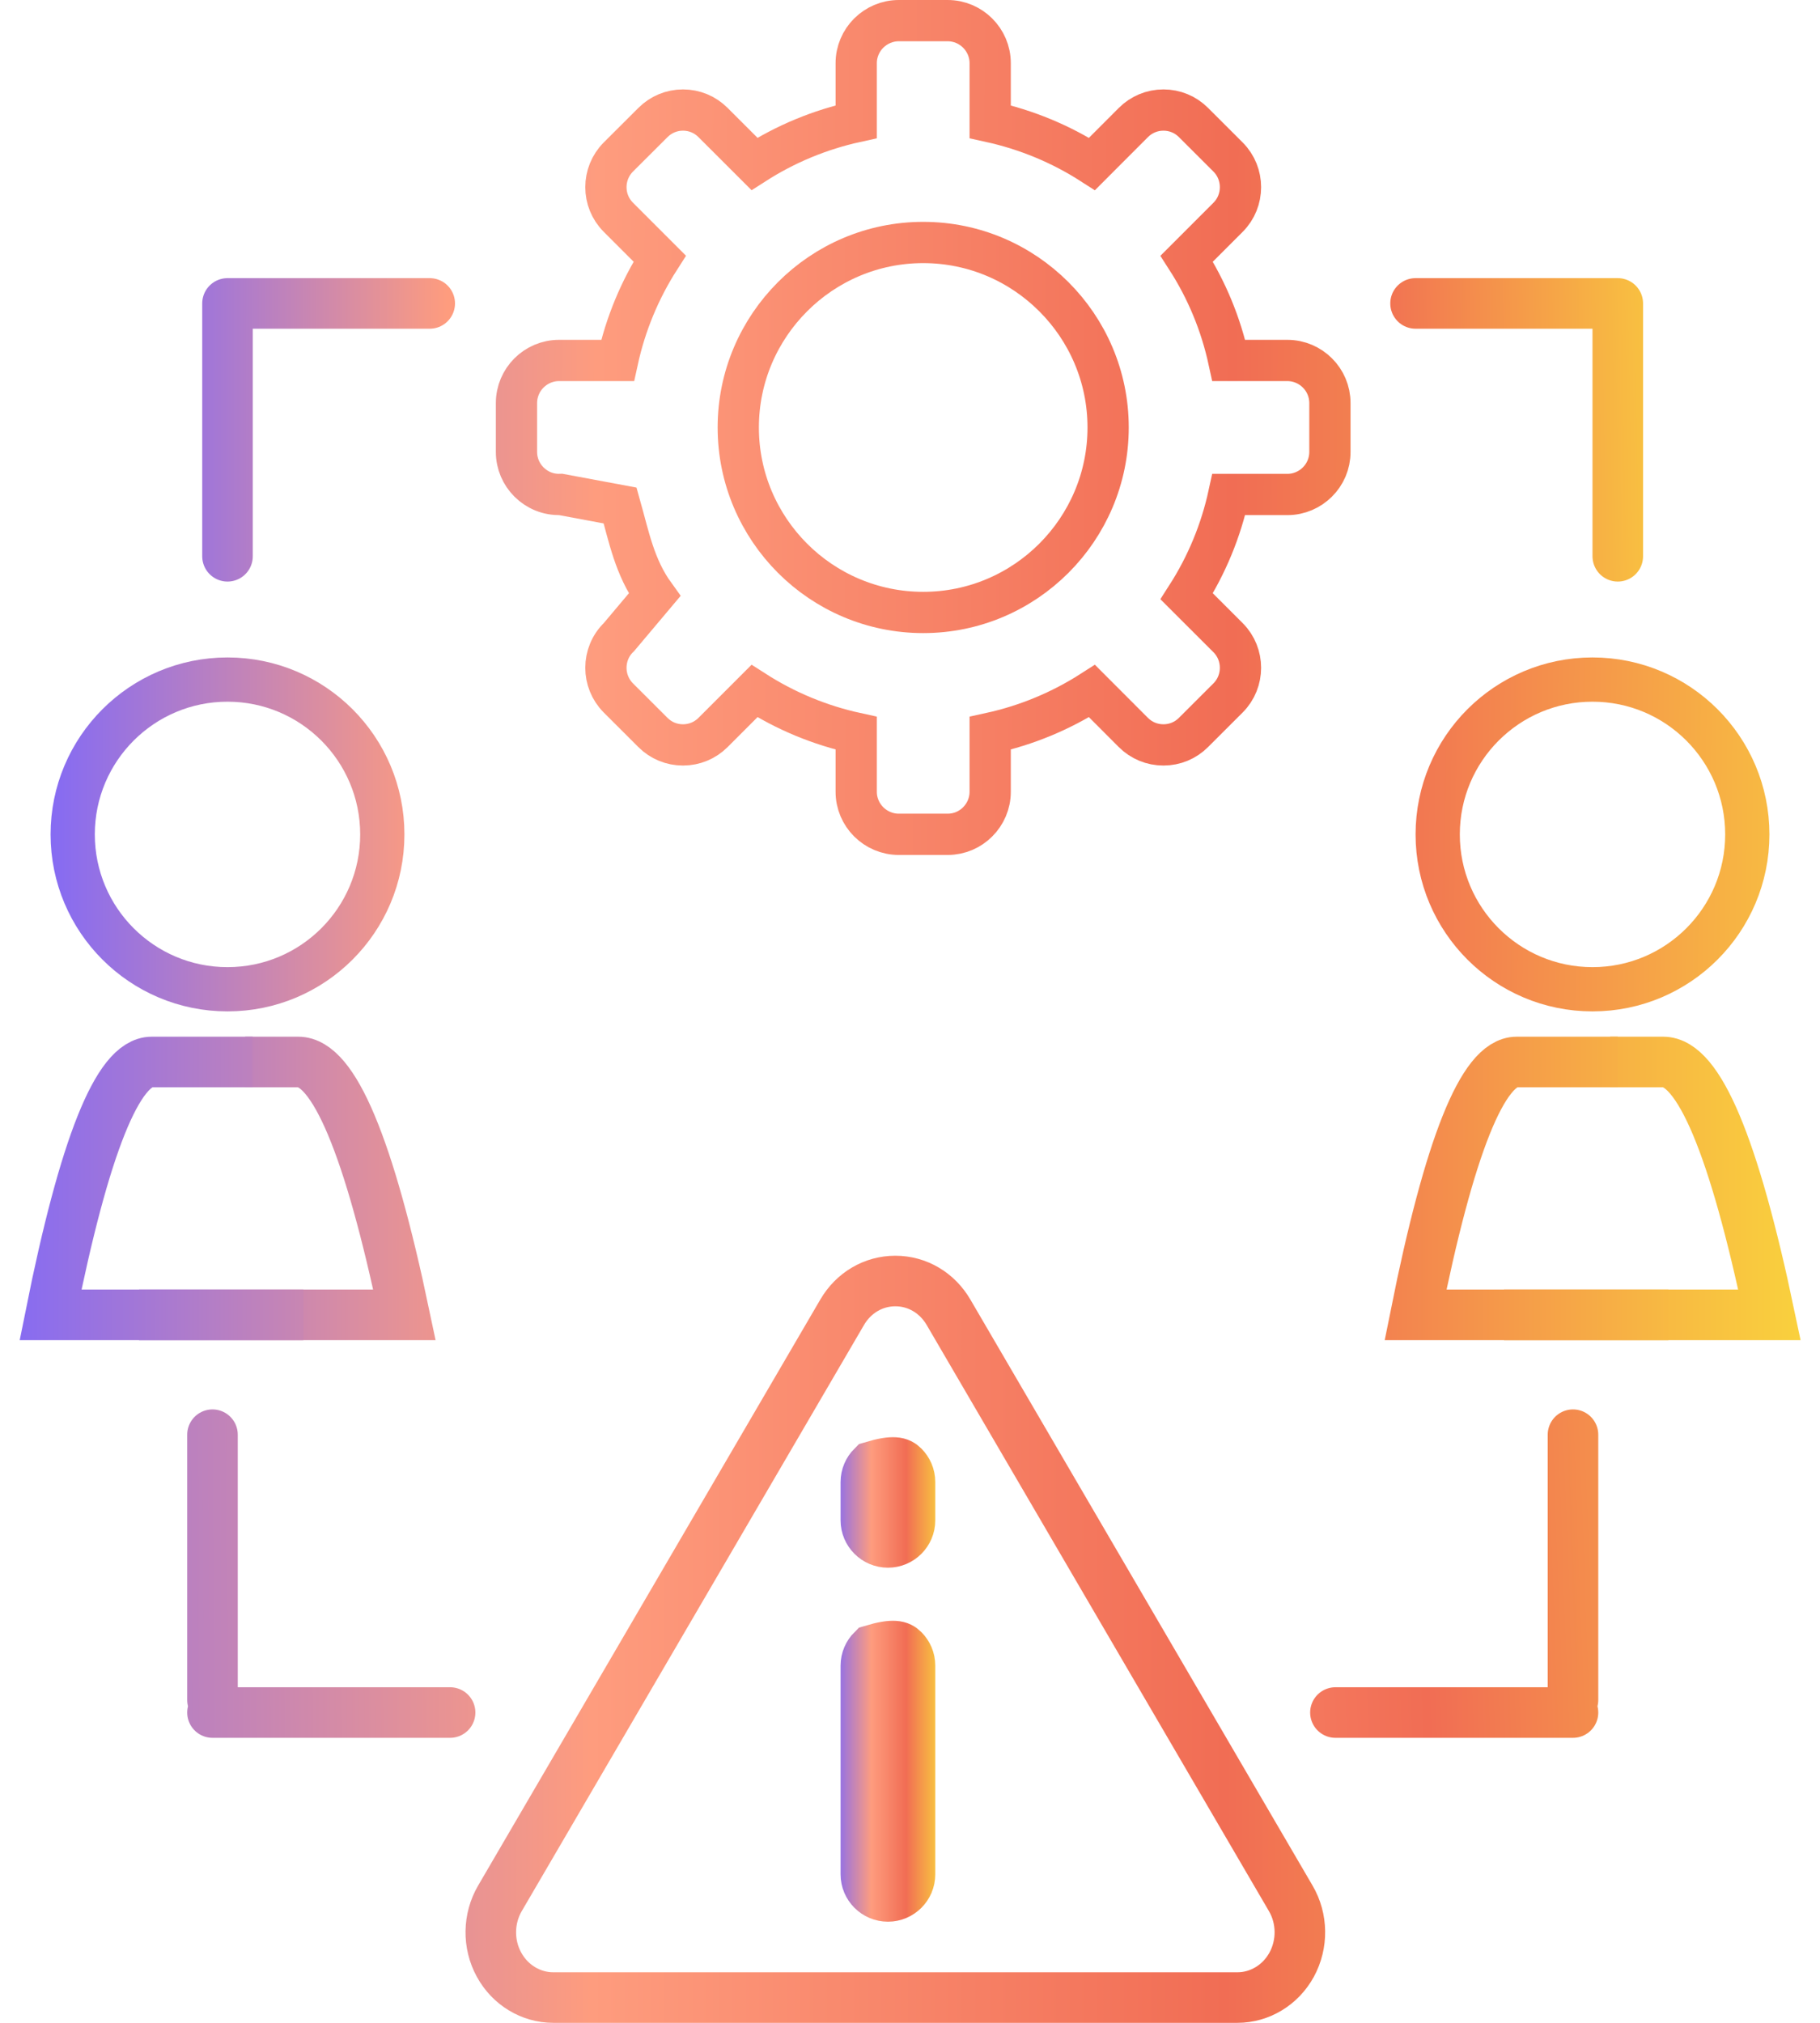 <?xml version="1.0" encoding="UTF-8"?>
<svg width="36px" height="40px" viewBox="0 0 36 40" version="1.1" xmlns="http://www.w3.org/2000/svg" xmlns:xlink="http://www.w3.org/1999/xlink">
    <title>Human Error Icon</title>
    <defs>
        <linearGradient x1="-76.759%" y1="130.124%" x2="172.968%" y2="131.38%" id="linearGradient-1">
            <stop stop-color="#7E68FA" offset="0%"></stop>
            <stop stop-color="#FE9C7E" offset="34.402%"></stop>
            <stop stop-color="#F16D54" offset="65.987%"></stop>
            <stop stop-color="#FAD53C" offset="100%"></stop>
            <stop stop-color="#FAD53C" offset="100%"></stop>
        </linearGradient>
        <linearGradient x1="-216.284%" y1="216.434%" x2="307.61%" y2="216.434%" id="linearGradient-2">
            <stop stop-color="#7E68FA" offset="0%"></stop>
            <stop stop-color="#FE9C7E" offset="34.736%"></stop>
            <stop stop-color="#F16D54" offset="65.325%"></stop>
            <stop stop-color="#FAD53C" offset="100%"></stop>
        </linearGradient>
        <linearGradient x1="-74.724%" y1="-12.863%" x2="175.628%" y2="-12.863%" id="linearGradient-3">
            <stop stop-color="#7E68FA" offset="0%"></stop>
            <stop stop-color="#FE9C7E" offset="34.775%"></stop>
            <stop stop-color="#F16D54" offset="66.119%"></stop>
            <stop stop-color="#FAD53C" offset="100%"></stop>
        </linearGradient>
        <linearGradient x1="560.173%" y1="-1088.907%" x2="-118.17%" y2="-1118.432%" id="linearGradient-4">
            <stop stop-color="#7E68FA" offset="0%"></stop>
            <stop stop-color="#FE9C7E" offset="34.068%"></stop>
            <stop stop-color="#F16D54" offset="65.826%"></stop>
            <stop stop-color="#FAD53C" offset="100%"></stop>
        </linearGradient>
        <linearGradient x1="-158.824%" y1="-154.238%" x2="743.461%" y2="-161.423%" id="linearGradient-5">
            <stop stop-color="#7E68FA" offset="0%"></stop>
            <stop stop-color="#FE9C7E" offset="34.233%"></stop>
            <stop stop-color="#F16D54" offset="65.671%"></stop>
            <stop stop-color="#FAD53C" offset="100%"></stop>
        </linearGradient>
        <linearGradient x1="515.639%" y1="-211.692%" x2="-52.963%" y2="-200.311%" id="linearGradient-6">
            <stop stop-color="#7E68FA" offset="0%"></stop>
            <stop stop-color="#FE9C7E" offset="30.19%"></stop>
            <stop stop-color="#F16D54" offset="70.129%"></stop>
            <stop stop-color="#FAD53C" offset="100%"></stop>
        </linearGradient>
        <linearGradient x1="-55.614%" y1="-186.665%" x2="499.985%" y2="-187.216%" id="linearGradient-7">
            <stop stop-color="#7E68FA" offset="0%"></stop>
            <stop stop-color="#FE9C7E" offset="29.505%"></stop>
            <stop stop-color="#F16D54" offset="73.339%"></stop>
            <stop stop-color="#FAD53C" offset="100%"></stop>
        </linearGradient>
        <linearGradient x1="-14.09%" y1="149.407%" x2="497.859%" y2="149.407%" id="linearGradient-8">
            <stop stop-color="#7E68FA" offset="0%"></stop>
            <stop stop-color="#FE9C7E" offset="25.364%"></stop>
            <stop stop-color="#F16D54" offset="71.299%"></stop>
            <stop stop-color="#FAD53C" offset="100%"></stop>
        </linearGradient>
        <linearGradient x1="-63.063%" y1="-12.863%" x2="630.297%" y2="-12.863%" id="linearGradient-9">
            <stop stop-color="#7E68FA" offset="0%"></stop>
            <stop stop-color="#FE9C7E" offset="29.116%"></stop>
            <stop stop-color="#F16D54" offset="75.399%"></stop>
            <stop stop-color="#FAD53C" offset="100%"></stop>
        </linearGradient>
        <linearGradient x1="128.774%" y1="8.65973959e-13%" x2="-641.348%" y2="1.003%" id="linearGradient-10">
            <stop stop-color="#7E68FA" offset="0%"></stop>
            <stop stop-color="#FE9C7E" offset="28.796%"></stop>
            <stop stop-color="#F16D54" offset="68.154%"></stop>
            <stop stop-color="#FAD53C" offset="100%"></stop>
        </linearGradient>
        <linearGradient x1="-406.086%" y1="76.768%" x2="153.303%" y2="84.215%" id="linearGradient-11">
            <stop stop-color="#7E68FA" offset="0%"></stop>
            <stop stop-color="#FE9C7E" offset="27.731%"></stop>
            <stop stop-color="#F16D54" offset="68.205%"></stop>
            <stop stop-color="#FAD53C" offset="100%"></stop>
        </linearGradient>
        <linearGradient x1="-562.281%" y1="-5.641%" x2="121.405%" y2="-5.656%" id="linearGradient-12">
            <stop stop-color="#7E68FA" offset="0%"></stop>
            <stop stop-color="#FE9C7E" offset="32.775%"></stop>
            <stop stop-color="#F16D54" offset="66.119%"></stop>
            <stop stop-color="#FAD53C" offset="100%"></stop>
        </linearGradient>
        <linearGradient x1="658.022%" y1="8.65973959e-13%" x2="-55.64%" y2="8.65973959e-13%" id="linearGradient-13">
            <stop stop-color="#7E68FA" offset="0%"></stop>
            <stop stop-color="#FE9C7E" offset="29.989%"></stop>
            <stop stop-color="#F16D54" offset="70.469%"></stop>
            <stop stop-color="#FAD53C" offset="100%"></stop>
        </linearGradient>
        <linearGradient x1="-74.724%" y1="-12.863%" x2="175.628%" y2="-12.863%" id="linearGradient-14">
            <stop stop-color="#7E68FA" offset="0%"></stop>
            <stop stop-color="#FE9C7E" offset="34.775%"></stop>
            <stop stop-color="#F16D54" offset="66.119%"></stop>
            <stop stop-color="#FAD53C" offset="100%"></stop>
        </linearGradient>
        <linearGradient x1="-74.724%" y1="-12.863%" x2="175.628%" y2="-12.863%" id="linearGradient-15">
            <stop stop-color="#7E68FA" offset="0%"></stop>
            <stop stop-color="#FE9C7E" offset="34.775%"></stop>
            <stop stop-color="#F16D54" offset="66.119%"></stop>
            <stop stop-color="#FAD53C" offset="100%"></stop>
        </linearGradient>
    </defs>
    <g id="Homepage" stroke="none" stroke-width="1" fill="none" fill-rule="evenodd">
        <g id="Icons" transform="translate(-342, -293)">
            <g id="Human-Error-Icon" transform="translate(343, 293)">
                <g id="Group-26" transform="translate(8.808, 0)" stroke-width="0.816">
                    <g id="One-Gear-Icon">
                        <path d="M8.937,0.408 C9.169,0.408 9.379,0.503 9.531,0.655 C9.683,0.807 9.778,1.017 9.778,1.249 L9.778,1.249 L9.778,2.407 C10.496,2.565 11.176,2.846 11.792,3.242 L11.792,3.242 L12.61,2.423 C12.769,2.264 12.98,2.176 13.205,2.176 C13.429,2.176 13.641,2.263 13.8,2.423 L13.8,2.423 L14.484,3.106 C14.648,3.27 14.729,3.486 14.729,3.701 C14.729,3.917 14.648,4.132 14.484,4.296 L14.484,4.296 L13.665,5.115 C14.061,5.731 14.342,6.409 14.498,7.128 L14.498,7.128 L15.657,7.128 C15.889,7.128 16.099,7.223 16.251,7.375 C16.404,7.527 16.498,7.738 16.498,7.97 L16.498,7.97 L16.498,8.937 C16.498,9.169 16.404,9.379 16.251,9.531 C16.099,9.683 15.889,9.778 15.657,9.778 L15.657,9.778 L14.498,9.778 C14.342,10.496 14.061,11.175 13.665,11.792 L13.665,11.792 L14.484,12.61 C14.648,12.774 14.729,12.99 14.729,13.205 C14.729,13.42 14.648,13.636 14.484,13.8 L14.484,13.8 L13.799,14.484 C13.641,14.643 13.429,14.73 13.205,14.73 C12.98,14.73 12.769,14.643 12.61,14.484 L12.61,14.484 L11.792,13.665 C11.176,14.06 10.497,14.342 9.778,14.499 L9.778,14.499 L9.778,15.657 C9.778,15.889 9.683,16.099 9.531,16.251 C9.379,16.404 9.169,16.498 8.937,16.498 L8.937,16.498 L7.97,16.498 C7.738,16.498 7.528,16.403 7.375,16.251 C7.223,16.099 7.128,15.889 7.128,15.657 L7.128,15.657 L7.128,14.499 C6.409,14.342 5.731,14.06 5.115,13.665 L5.115,13.665 L4.296,14.484 C4.137,14.643 3.926,14.73 3.701,14.73 C3.477,14.73 3.266,14.643 3.107,14.484 L3.107,14.484 L2.422,13.8 C2.259,13.636 2.177,13.42 2.177,13.205 C2.177,12.985 2.262,12.764 2.434,12.599 L2.434,12.599 L3.139,11.762 C2.746,11.218 2.634,10.621 2.458,9.996 L2.458,9.996 L1.283,9.777 C1.038,9.787 0.815,9.691 0.655,9.531 C0.503,9.379 0.408,9.169 0.408,8.937 L0.408,8.937 L0.408,7.97 C0.408,7.738 0.503,7.527 0.655,7.375 C0.807,7.223 1.018,7.128 1.249,7.128 L1.249,7.128 L2.408,7.128 C2.565,6.409 2.846,5.731 3.241,5.114 L3.241,5.114 L2.423,4.296 C2.259,4.132 2.177,3.917 2.177,3.701 C2.177,3.486 2.259,3.27 2.422,3.106 L2.422,3.106 L3.107,2.423 C3.266,2.264 3.477,2.176 3.701,2.176 C3.926,2.176 4.137,2.263 4.296,2.423 L4.296,2.423 L5.115,3.241 C5.731,2.846 6.41,2.564 7.128,2.407 L7.128,2.407 L7.128,1.249 C7.128,1.018 7.223,0.807 7.375,0.655 C7.528,0.503 7.738,0.408 7.97,0.408 L7.97,0.408 Z" id="Fill-1" stroke="url(#linearGradient-1)"></path>
                        <path d="M8.453,4.795 C9.462,4.795 10.376,5.205 11.038,5.868 C11.701,6.53 12.111,7.445 12.111,8.453 C12.111,9.462 11.701,10.376 11.038,11.039 C10.376,11.701 9.462,12.111 8.453,12.111 C7.445,12.111 6.53,11.701 5.868,11.039 C5.206,10.376 4.795,9.462 4.795,8.453 C4.795,7.445 5.206,6.53 5.868,5.868 C6.53,5.205 7.445,4.795 8.453,4.795 Z" id="Fill-4" stroke="url(#linearGradient-2)"></path>
                    </g>
                </g>
                <path d="M16.71,25.331 C17.146,25.331 17.538,25.565 17.762,25.949 L17.762,25.949 L24.531,37.538 C24.766,37.939 24.772,38.442 24.549,38.851 C24.439,39.051 24.281,39.215 24.094,39.327 C23.91,39.438 23.699,39.5 23.479,39.5 L23.479,39.5 L9.941,39.5 C9.721,39.5 9.51,39.438 9.326,39.327 C9.139,39.215 8.981,39.051 8.871,38.85 C8.647,38.442 8.655,37.939 8.889,37.538 L8.889,37.538 L15.658,25.949 C15.882,25.565 16.274,25.331 16.71,25.331 Z" id="Fill-3" stroke="url(#linearGradient-3)"></path>
                <path d="M25.864,33.864 L30.563,33.864 M25.864,33.616 L25.864,28.37" id="Combined-Shape" stroke="url(#linearGradient-4)" stroke-linecap="round" transform="translate(27.989, 31.342) scale(-1, 1) translate(-27.989, -31.342) "></path>
                <path d="M3.203,33.864 L7.903,33.864 M3.203,33.616 L3.203,28.37 M3.203,33.616 L3.203,28.37" id="Combined-Shape" stroke="url(#linearGradient-5)" stroke-linecap="round"></path>
                <path d="M27.5,10.5 L31.5,10.5 M27.5,10.5 L27.5,5.5" id="Combined-Shape" stroke="url(#linearGradient-6)" stroke-linecap="round" transform="translate(29.25, 8.25) scale(-1, -1) translate(-29.25, -8.25) "></path>
                <path d="M3.5,10.5 L7.5,10.5 M3.5,10.5 L3.5,5.5" id="Combined-Shape" stroke="url(#linearGradient-7)" stroke-linecap="round" transform="translate(5.25, 8.25) scale(1, -1) translate(-5.25, -8.25) "></path>
                <circle id="Oval" stroke="url(#linearGradient-8)" stroke-width="0.875" cx="3.5" cy="16.5" r="3.062"></circle>
                <g id="Group-20" transform="translate(0, 21)">
                    <path d="M1.75,5 L7,5 C6.3,1.667 5.6,0 4.9,0 C4.2,0 3.85,0 3.85,0" id="Path-2" stroke="url(#linearGradient-9)"></path>
                    <path d="M0,5 L5,5 C4.333,1.667 3.667,0 3,0 C2.333,0 1.667,0 1,0" id="Path-2" stroke="url(#linearGradient-10)" transform="translate(2.5, 2.5) scale(-1, 1) translate(-2.5, -2.5) "></path>
                </g>
                <circle id="Oval" stroke="url(#linearGradient-11)" stroke-width="0.875" cx="30.5" cy="16.5" r="3.062"></circle>
                <g id="Group-20" transform="translate(27, 21)">
                    <path d="M1.75,5 L7,5 C6.3,1.667 5.6,0 4.9,0 C4.2,0 3.85,0 3.85,0" id="Path-2" stroke="url(#linearGradient-12)"></path>
                    <path d="M0,5 L5,5 C4.333,1.667 3.667,0 3,0 C2.333,0 1.667,0 1,0" id="Path-2" stroke="url(#linearGradient-13)" transform="translate(2.5, 2.5) scale(-1, 1) translate(-2.5, -2.5) "></path>
                </g>
                <path d="M16.255,32.628 C16.684,32.5 16.793,32.549 16.872,32.628 C16.951,32.707 17,32.816 17,32.936 L17,32.936 L17,37.064 C17,37.184 16.951,37.293 16.872,37.372 C16.793,37.451 16.684,37.5 16.564,37.5 C16.443,37.5 16.334,37.451 16.255,37.372 C16.176,37.293 16.127,37.184 16.127,37.064 L16.127,37.064 L16.127,32.936 C16.127,32.816 16.176,32.707 16.255,32.628 Z" id="Rectangle" stroke="url(#linearGradient-14)" fill="#D8D8D8"></path>
                <path d="M16.255,28.998 C16.684,28.87 16.793,28.919 16.872,28.998 C16.951,29.077 17,29.186 17,29.307 L17,29.307 L17,30.064 C17,30.184 16.951,30.293 16.872,30.372 C16.793,30.451 16.684,30.5 16.564,30.5 C16.443,30.5 16.334,30.451 16.255,30.372 C16.176,30.293 16.127,30.184 16.127,30.064 L16.127,30.064 L16.127,29.307 C16.127,29.186 16.176,29.077 16.255,28.998 Z" id="Rectangle" stroke="url(#linearGradient-15)" fill="#D8D8D8"></path>
            </g>
        </g>
    </g>
</svg>